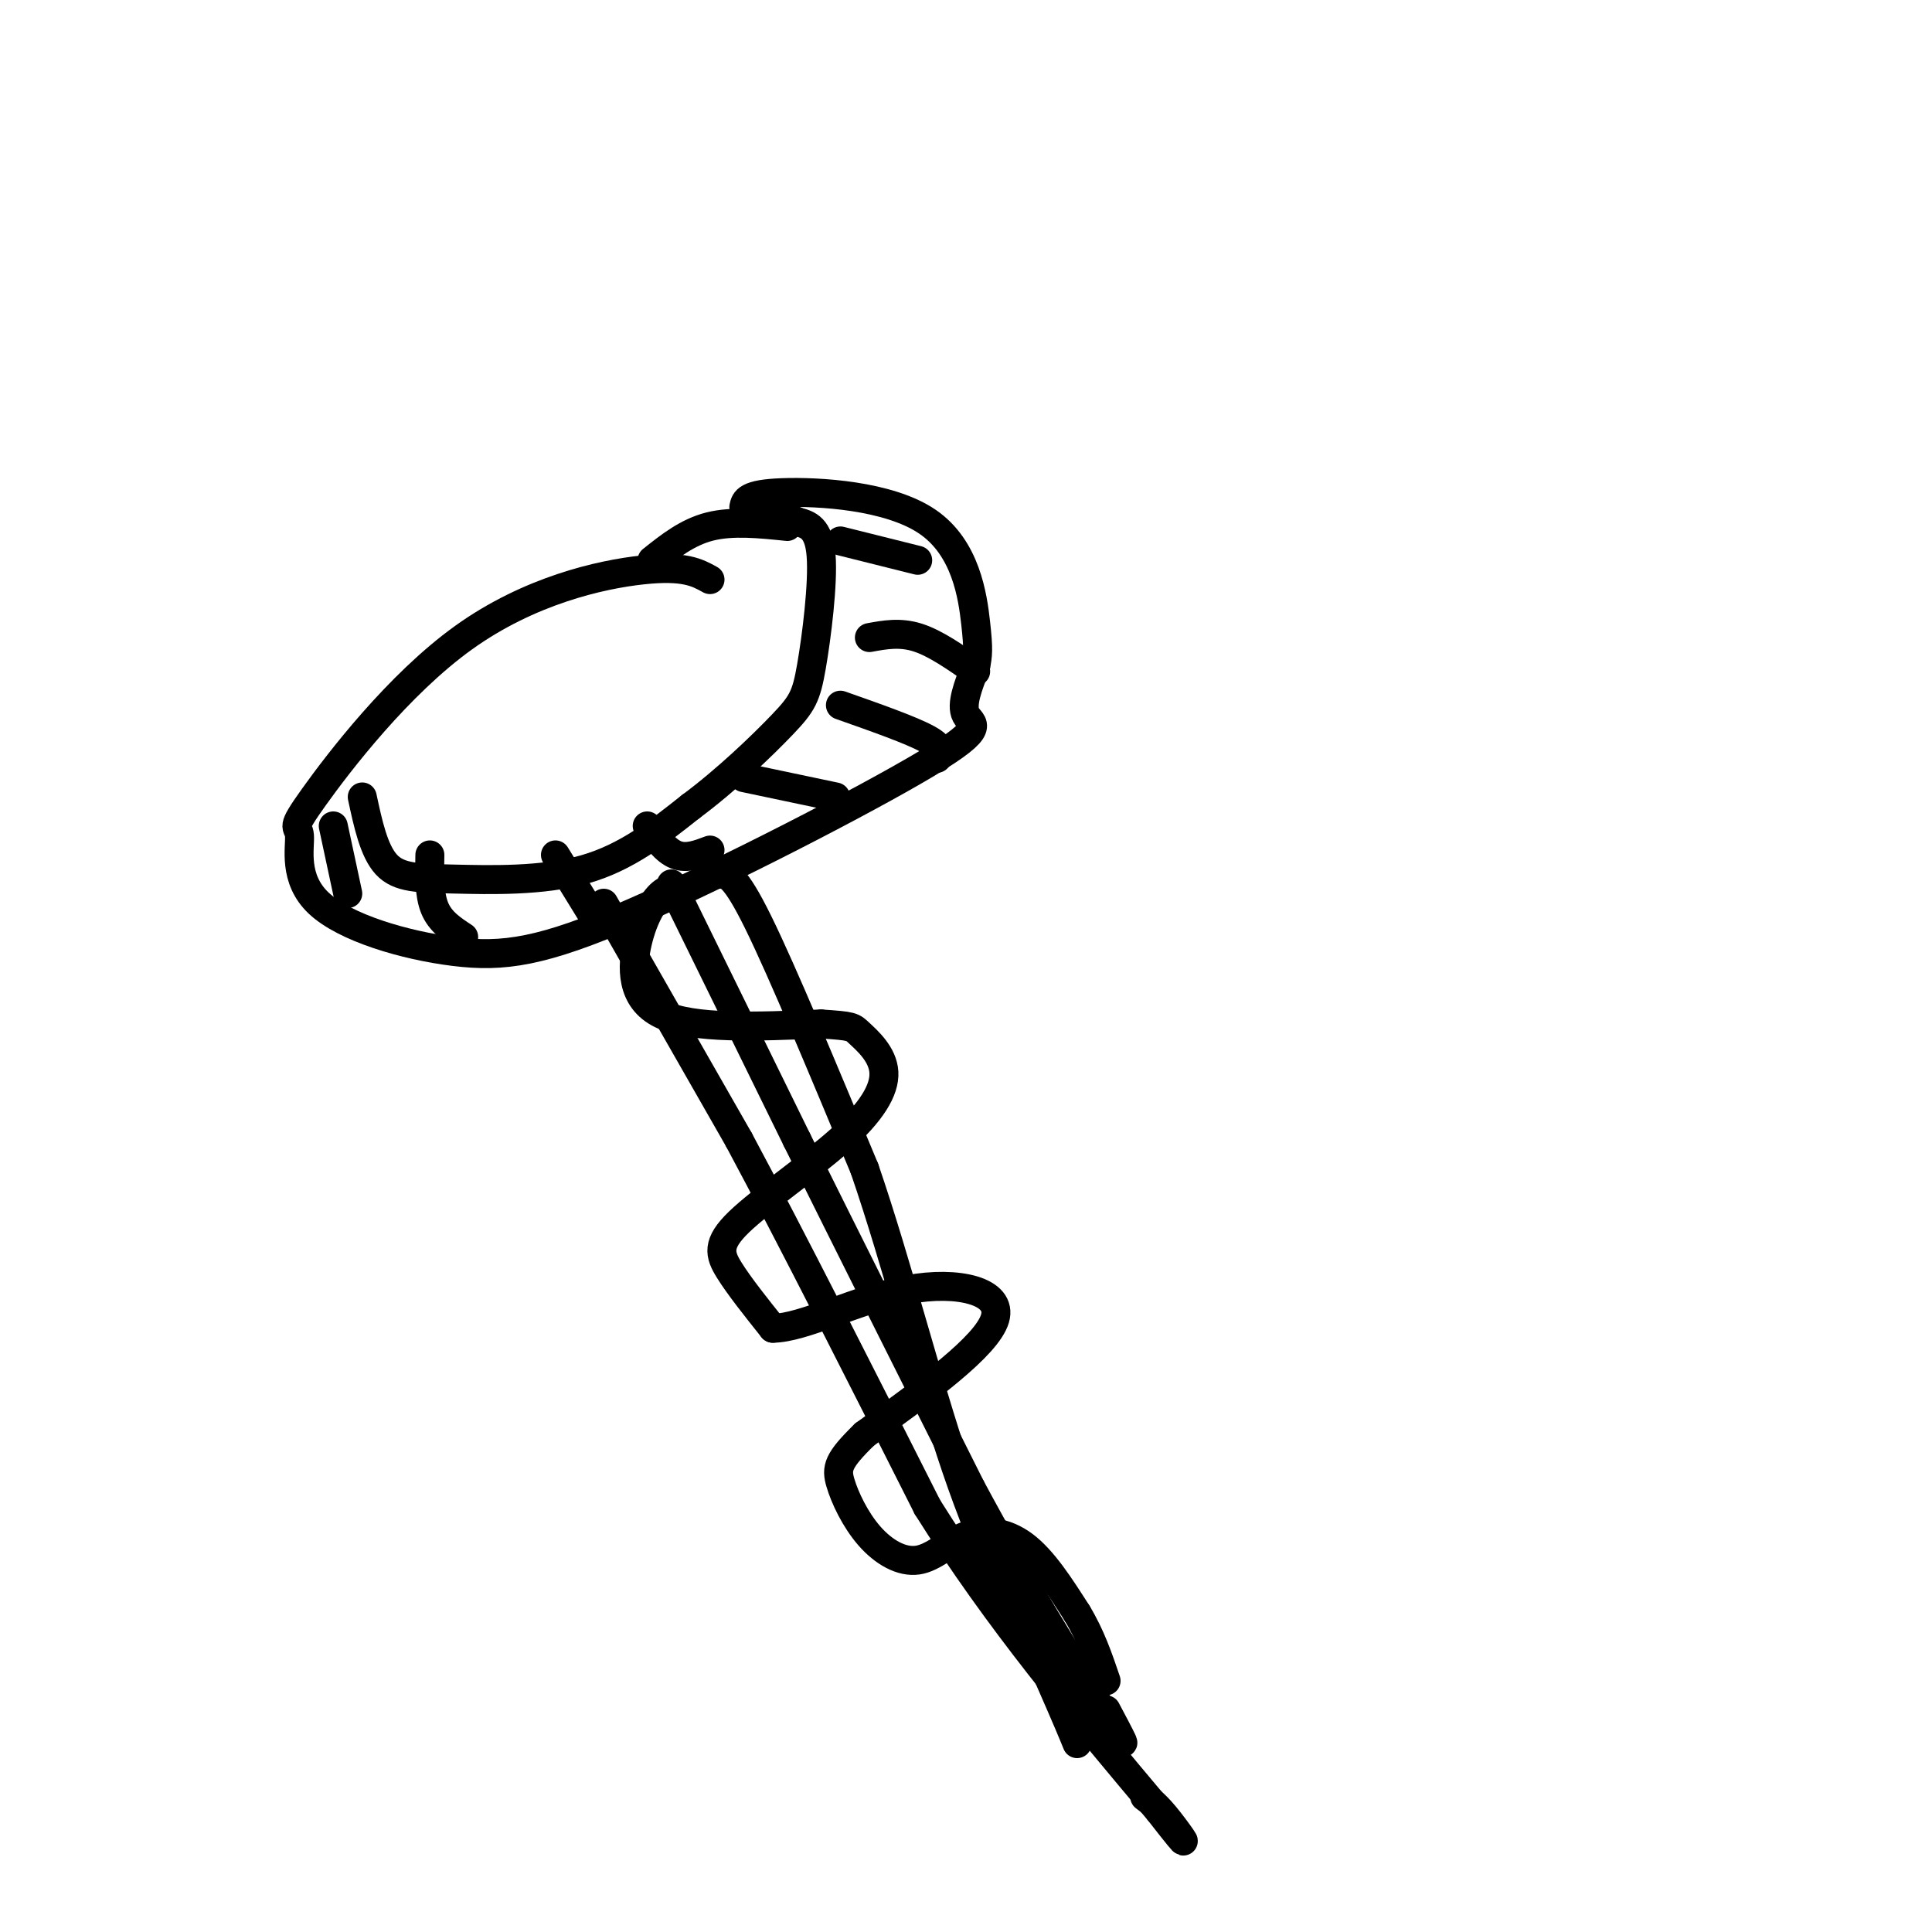 <svg viewBox='0 0 400 400' version='1.1' xmlns='http://www.w3.org/2000/svg' xmlns:xlink='http://www.w3.org/1999/xlink'><g fill='none' stroke='rgb(0,0,0)' stroke-width='6' stroke-linecap='round' stroke-linejoin='round'><path d='M147,120c-2.648,-1.470 -5.295,-2.940 -14,-2c-8.705,0.940 -23.467,4.289 -37,14c-13.533,9.711 -25.835,25.785 -31,33c-5.165,7.215 -3.192,5.573 -3,8c0.192,2.427 -1.398,8.923 4,14c5.398,5.077 17.783,8.733 28,10c10.217,1.267 18.264,0.144 37,-8c18.736,-8.144 48.160,-23.308 61,-31c12.840,-7.692 9.097,-7.912 8,-10c-1.097,-2.088 0.451,-6.044 2,-10'/><path d='M202,138c0.463,-2.418 0.619,-3.463 0,-9c-0.619,-5.537 -2.013,-15.568 -10,-21c-7.987,-5.432 -22.568,-6.266 -30,-6c-7.432,0.266 -7.716,1.633 -8,3'/><path d='M141,185c-1.173,-0.696 -2.345,-1.393 -4,0c-1.655,1.393 -3.792,4.875 -5,10c-1.208,5.125 -1.488,11.893 5,15c6.488,3.107 19.744,2.554 33,2'/><path d='M170,212c6.554,0.439 6.440,0.537 8,2c1.560,1.463 4.794,4.290 5,8c0.206,3.710 -2.615,8.304 -9,14c-6.385,5.696 -16.334,12.495 -21,17c-4.666,4.505 -4.047,6.716 -2,10c2.047,3.284 5.524,7.642 9,12'/><path d='M160,275c6.333,-0.024 17.667,-6.083 28,-8c10.333,-1.917 19.667,0.310 18,6c-1.667,5.690 -14.333,14.845 -27,24'/><path d='M179,297c-5.543,5.412 -5.901,6.943 -5,10c0.901,3.057 3.062,7.640 6,11c2.938,3.360 6.653,5.499 10,5c3.347,-0.499 6.324,-3.634 10,-5c3.676,-1.366 8.050,-0.962 12,2c3.950,2.962 7.475,8.481 11,14'/><path d='M223,334c2.833,4.667 4.417,9.333 6,14'/><path d='M139,183c0.000,0.000 26.000,53.000 26,53'/><path d='M165,236c10.333,20.833 23.167,46.417 36,72'/><path d='M201,308c10.833,20.167 19.917,34.583 29,49'/><path d='M230,357c4.667,7.667 1.833,2.333 -1,-3'/><path d='M125,187c0.000,0.000 28.000,49.000 28,49'/><path d='M153,236c11.167,20.833 25.083,48.417 39,76'/><path d='M192,312c14.500,23.167 31.250,43.083 48,63'/><path d='M240,375c8.133,10.467 4.467,5.133 2,2c-2.467,-3.133 -3.733,-4.067 -5,-5'/><path d='M149,181c1.500,-0.083 3.000,-0.167 8,10c5.000,10.167 13.500,30.583 22,51'/><path d='M179,242c6.800,19.800 12.800,43.800 19,62c6.200,18.200 12.600,30.600 19,43'/><path d='M217,347c4.167,9.500 5.083,11.750 6,14'/><path d='M75,165c1.202,5.595 2.405,11.190 5,14c2.595,2.810 6.583,2.833 14,3c7.417,0.167 18.262,0.476 27,-2c8.738,-2.476 15.369,-7.738 22,-13'/><path d='M143,167c7.391,-5.478 14.868,-12.675 19,-17c4.132,-4.325 4.920,-5.780 6,-12c1.080,-6.220 2.451,-17.206 2,-23c-0.451,-5.794 -2.726,-6.397 -5,-7'/><path d='M165,108c-2.000,-1.167 -4.500,-0.583 -7,0'/><path d='M69,171c0.000,0.000 3.000,14.000 3,14'/><path d='M89,177c-0.083,4.083 -0.167,8.167 1,11c1.167,2.833 3.583,4.417 6,6'/><path d='M115,177c0.000,0.000 8.000,13.000 8,13'/><path d='M134,171c1.917,2.583 3.833,5.167 6,6c2.167,0.833 4.583,-0.083 7,-1'/><path d='M154,161c0.000,0.000 19.000,4.000 19,4'/><path d='M174,146c7.333,2.583 14.667,5.167 18,7c3.333,1.833 2.667,2.917 2,4'/><path d='M180,132c3.167,-0.583 6.333,-1.167 10,0c3.667,1.167 7.833,4.083 12,7'/><path d='M174,112c0.000,0.000 16.000,4.000 16,4'/><path d='M135,116c3.667,-2.917 7.333,-5.833 12,-7c4.667,-1.167 10.333,-0.583 16,0'/></g>
</svg>